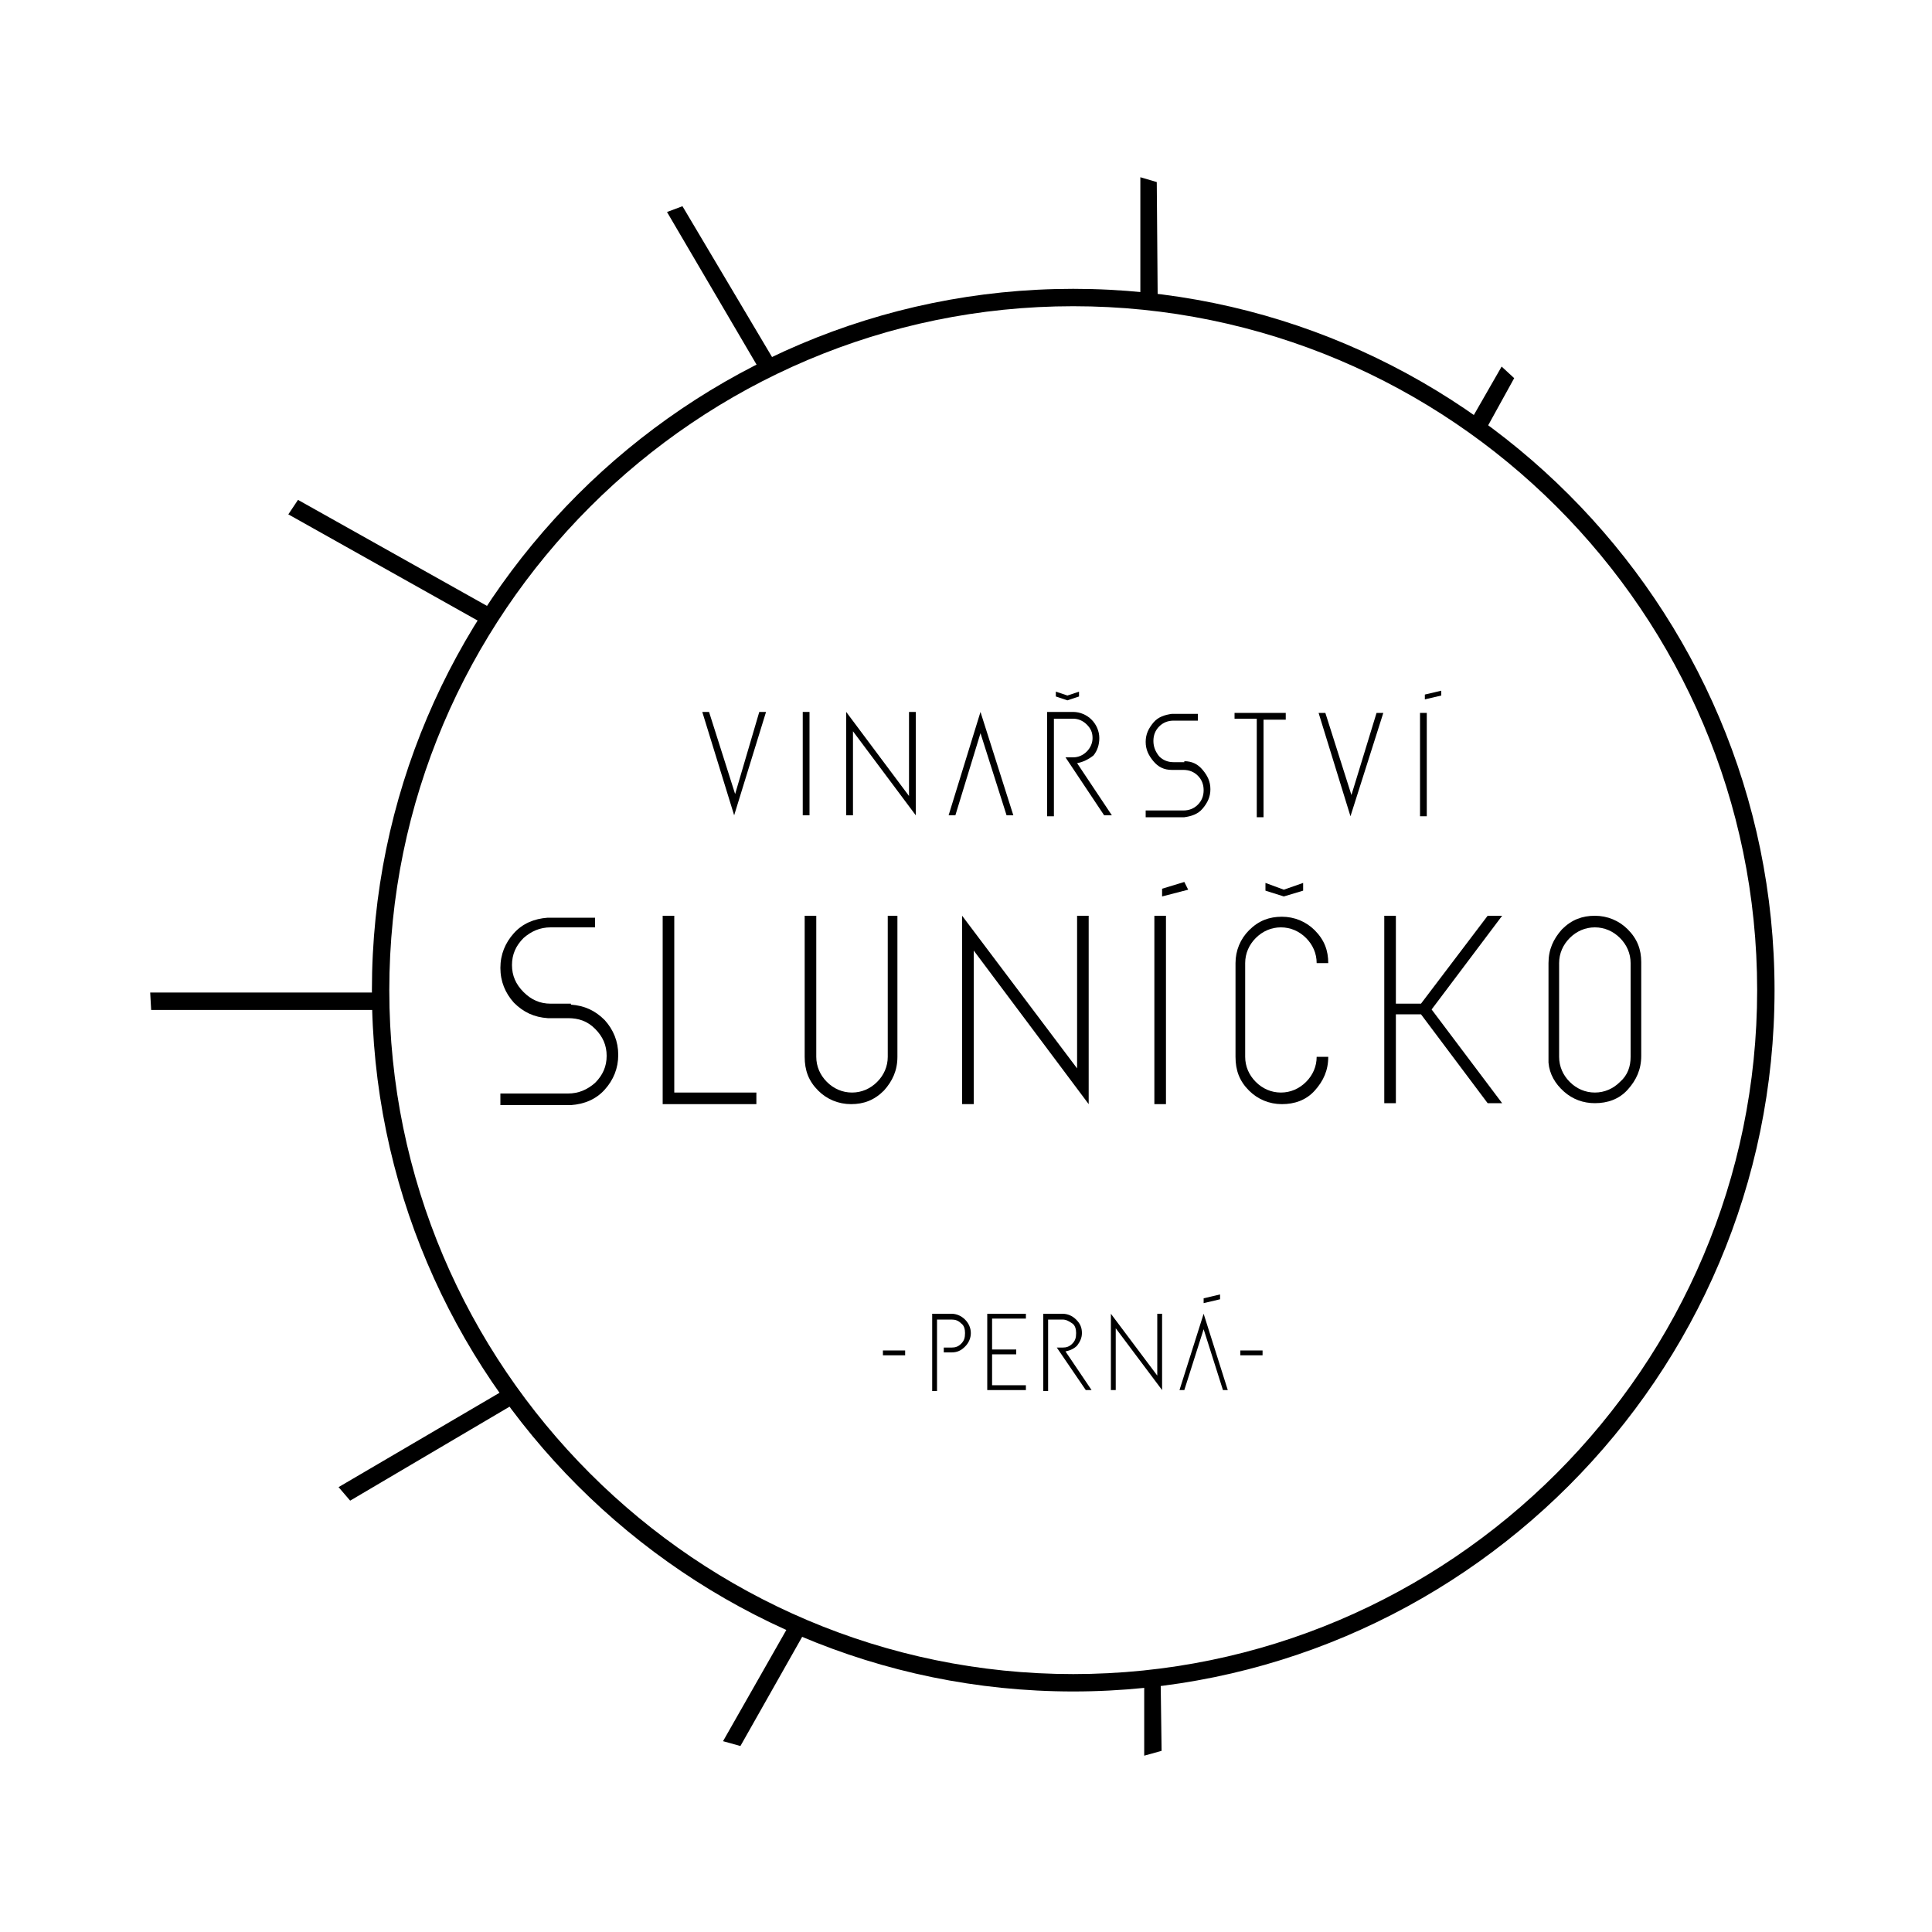 <?xml version="1.0" encoding="utf-8"?>
<!-- Generator: Adobe Illustrator 24.0.3, SVG Export Plug-In . SVG Version: 6.00 Build 0)  -->
<svg version="1.1" id="Vrstva_1" xmlns="http://www.w3.org/2000/svg" xmlns:xlink="http://www.w3.org/1999/xlink" x="0px" y="0px"
	 viewBox="0 0 200 200" enable-background="new 0 0 200 200" xml:space="preserve">
<g>
	<g>
		<g>
			<g>
				<g>
					<g transform="translate(-1.852,-13.053)">
						<polyline points="122,186.9 122.1,194.3 120.3,194.8 120.3,187 						"/>
						<polyline points="119.9,44.3 119.9,31.4 121.6,31.9 121.7,44.5 						"/>
						<polygon points="41.2,117.6 17.5,117.6 17.4,115.8 41.2,115.8 						"/>
						<polyline points="85.4,181.6 78.5,193.8 76.7,193.3 83.7,181 						"/>
						<polyline points="153.8,57.1 157.3,51 158.6,52.2 155.4,58 						"/>
						<polygon points="52.2,77.8 31.7,66.3 32.7,64.8 53.2,76.3 						"/>
						<polygon points="38.1,168.4 36.9,167 54.3,156.8 55.4,158.2 						"/>
						<polyline points="80.7,51.7 70.9,35 72.5,34.4 82.3,50.9 						"/>
					</g>
					<g>
						<path d="M111.1,175.1c-40,0-72.6-32.6-72.6-72.6c0-40,32.6-72.6,72.6-72.6c40,0,72.6,32.6,72.6,72.6
							C183.7,142.5,151.1,175.1,111.1,175.1z M111.1,31.7c-39,0-70.8,31.8-70.8,70.8c0,39,31.8,70.8,70.8,70.8
							c39,0,70.8-31.8,70.8-70.8C181.9,63.4,150.1,31.7,111.1,31.7z"/>
					</g>
				</g>
				<g>
					<path d="M78.6,73.7h0.7L76,84.4l-3.3-10.7h0.7l2.7,8.5L78.6,73.7z"/>
					<path d="M94.1,73.7h0.7v10.7l-6.5-8.7v8.7h-0.7V73.7l6.5,8.7V73.7z"/>
					<path d="M98.9,84.4h-0.7l3.3-10.7l3.4,10.7h-0.7l-2.7-8.5L98.9,84.4z"/>
					<path d="M111.5,79l3.6,5.4h-0.8l-4-6h0.8c0.5,0,1-0.2,1.4-0.6c0.4-0.4,0.6-0.9,0.6-1.4c0-0.6-0.2-1-0.6-1.4
						c-0.4-0.4-0.9-0.6-1.4-0.6h-2v10.1h-0.7V73.7h2.7c0.7,0,1.4,0.3,1.9,0.8c0.5,0.5,0.8,1.2,0.8,1.9c0,0.7-0.2,1.3-0.6,1.8
						C112.7,78.6,112.1,78.9,111.5,79z"/>
					<path d="M122.6,78.8c0.8,0,1.4,0.3,1.9,0.9c0.5,0.6,0.8,1.2,0.8,2c0,0.8-0.3,1.4-0.8,2c-0.5,0.6-1.2,0.8-1.9,0.9h-4v-0.7h3.9
						c0.6,0,1.1-0.2,1.5-0.6c0.4-0.4,0.6-0.9,0.6-1.5c0-0.6-0.2-1.1-0.6-1.5c-0.4-0.4-0.9-0.6-1.5-0.6h-1.2v0
						c-0.8,0-1.4-0.3-1.9-0.9c-0.5-0.6-0.8-1.2-0.8-2c0-0.8,0.3-1.4,0.8-2c0.5-0.6,1.2-0.8,1.9-0.9h2.7v0.7h-2.5
						c-0.6,0-1.1,0.2-1.5,0.6c-0.4,0.4-0.6,0.9-0.6,1.5c0,0.6,0.2,1.1,0.6,1.6c0.4,0.4,0.9,0.6,1.5,0.6H122.6z"/>
					<path d="M127.7,73.8h5.4v0.7h-2.3v10.1h-0.7V74.4h-2.3V73.8z"/>
					<path d="M142.5,73.8h0.7l-3.4,10.7l-3.3-10.7h0.7l2.7,8.5L142.5,73.8z"/>
					<rect x="83.1" y="73.7" width="0.7" height="10.7"/>
					<rect x="147" y="73.8" width="0.7" height="10.7"/>
				</g>
				<g>
					<path d="M59.1,104c1.4,0.1,2.5,0.6,3.5,1.6c0.9,1,1.4,2.2,1.4,3.6c0,1.4-0.5,2.6-1.4,3.6c-0.9,1-2.1,1.5-3.5,1.6h-7.3v-1.2h7
						c1.1,0,2-0.4,2.8-1.1c0.8-0.8,1.2-1.7,1.2-2.8c0-1.1-0.4-2-1.2-2.8c-0.8-0.8-1.7-1.1-2.8-1.1h-2.1v0c-1.4-0.1-2.5-0.6-3.5-1.6
						c-0.9-1-1.4-2.2-1.4-3.6c0-1.4,0.5-2.6,1.4-3.6c0.9-1,2.1-1.5,3.5-1.6h4.9V96H57c-1.1,0-2,0.4-2.8,1.1
						c-0.8,0.8-1.2,1.7-1.2,2.8c0,1.1,0.4,2,1.2,2.8c0.8,0.8,1.7,1.2,2.8,1.2H59.1z"/>
					<path d="M69.8,113.1h8.5v1.2h-9.7V94.8h1.2V113.1z"/>
					<path d="M91.7,94.8h1.2v14.6c0,1.4-0.5,2.5-1.4,3.5c-1,1-2.1,1.4-3.4,1.4c-1.3,0-2.5-0.5-3.4-1.4c-1-1-1.4-2.1-1.4-3.5V94.8
						h1.2v14.6c0,1,0.4,1.9,1.1,2.6c0.7,0.7,1.6,1.1,2.6,1.1c1,0,1.9-0.4,2.6-1.1c0.7-0.7,1.1-1.6,1.1-2.6V94.8z"/>
					<path d="M111.5,94.8h1.2v19.5l-11.9-15.9v15.9h-1.2V94.8l11.9,15.8V94.8z"/>
					<path d="M130,112c0.7,0.7,1.6,1.1,2.6,1.1c1,0,1.9-0.4,2.6-1.1c0.7-0.7,1.1-1.6,1.1-2.6h1.2c0,1.4-0.5,2.5-1.4,3.5
						c-0.9,1-2.1,1.4-3.4,1.4c-1.3,0-2.5-0.5-3.4-1.4c-1-1-1.4-2.1-1.4-3.5v-9.7c0-1.3,0.5-2.5,1.4-3.4c1-1,2.1-1.4,3.4-1.4
						c1.3,0,2.5,0.5,3.4,1.4c1,1,1.4,2.1,1.4,3.4h-1.2c0-1-0.4-1.9-1.1-2.6c-0.7-0.7-1.6-1.1-2.6-1.1c-1,0-1.9,0.4-2.6,1.1
						c-0.7,0.7-1.1,1.6-1.1,2.6v9.7C128.9,110.4,129.3,111.3,130,112z"/>
					<path d="M155.5,94.8l-7.3,9.7l7.3,9.7H154l-6.9-9.2h-2.6v9.2h-1.2V94.8h1.2v9.1h2.6l6.9-9.1H155.5z"/>
					<path d="M161.7,96.2c1-1,2.1-1.4,3.4-1.4c1.3,0,2.5,0.5,3.4,1.4c1,1,1.4,2.1,1.4,3.4v9.7c0,1.4-0.5,2.5-1.4,3.5
						c-0.9,1-2.1,1.4-3.4,1.4c-1.2,0-2.3-0.4-3.2-1.2c-0.9-0.8-1.5-1.8-1.6-3h0v-0.6v-9.7C160.3,98.3,160.8,97.2,161.7,96.2z
						 M168.8,109.4v-9.7c0-1-0.4-1.9-1.1-2.6c-0.7-0.7-1.6-1.1-2.6-1.1s-1.9,0.4-2.6,1.1c-0.7,0.7-1.1,1.6-1.1,2.6v9.7
						c0,1,0.4,1.9,1.1,2.6c0.7,0.7,1.6,1.1,2.6,1.1s1.9-0.4,2.6-1.1C168.5,111.3,168.8,110.4,168.8,109.4z"/>
					<rect x="119.5" y="94.8" width="1.2" height="19.5"/>
				</g>
				<g>
					<path d="M109.3,72.1v-0.5l1.2,0.4l1.2-0.4v0.5l-1.2,0.4L109.3,72.1z"/>
					<path d="M149.2,71.5V72l-1.7,0.4v-0.5L149.2,71.5z"/>
				</g>
				<g>
					<path d="M131,92.2v-0.8l1.9,0.7l2-0.7v0.8l-2,0.6L131,92.2z"/>
					<path d="M122.6,91.3l0.4,0.8l-2.7,0.7V92L122.6,91.3z"/>
				</g>
			</g>
			<g>
				<rect x="91.4" y="139.8" width="2.3" height="0.5"/>
				<rect x="128.4" y="139.8" width="2.3" height="0.5"/>
			</g>
		</g>
	</g>
	<g>
		<g>
			<path d="M98.5,136c0.5,0,1,0.2,1.4,0.6c0.4,0.4,0.6,0.9,0.6,1.4c0,0.5-0.2,1-0.6,1.4c-0.4,0.4-0.8,0.6-1.4,0.6h-0.8v-0.5h0.8
				c0.4,0,0.7-0.1,1-0.4c0.3-0.3,0.4-0.6,0.4-1.1c0-0.4-0.1-0.8-0.4-1c-0.3-0.3-0.6-0.4-1-0.4H97v7.4h-0.5V136H98.5z"/>
			<path d="M106.2,136.5h-3.5v3.2h2.5v0.5h-2.5v3.2h3.5v0.5h-4V136h4V136.5z"/>
			<path d="M110.3,139.9l2.7,4h-0.6l-3-4.4h0.6c0.4,0,0.7-0.1,1-0.4c0.3-0.3,0.4-0.6,0.4-1.1c0-0.4-0.1-0.8-0.4-1s-0.6-0.4-1-0.4
				h-1.5v7.4H108V136h2c0.5,0,1,0.2,1.4,0.6c0.4,0.4,0.6,0.8,0.6,1.4c0,0.5-0.2,0.9-0.5,1.3C111.2,139.6,110.8,139.8,110.3,139.9z"
				/>
			<path d="M119.8,136h0.5v7.9l-4.8-6.4v6.4H115V136l4.8,6.4V136z"/>
			<path d="M122.6,143.9h-0.5l2.5-7.9l2.5,7.9h-0.5l-2-6.3L122.6,143.9z"/>
		</g>
		<path d="M126.3,134v0.5l-1.7,0.4v-0.5L126.3,134z"/>
	</g>
</g>
</svg>
